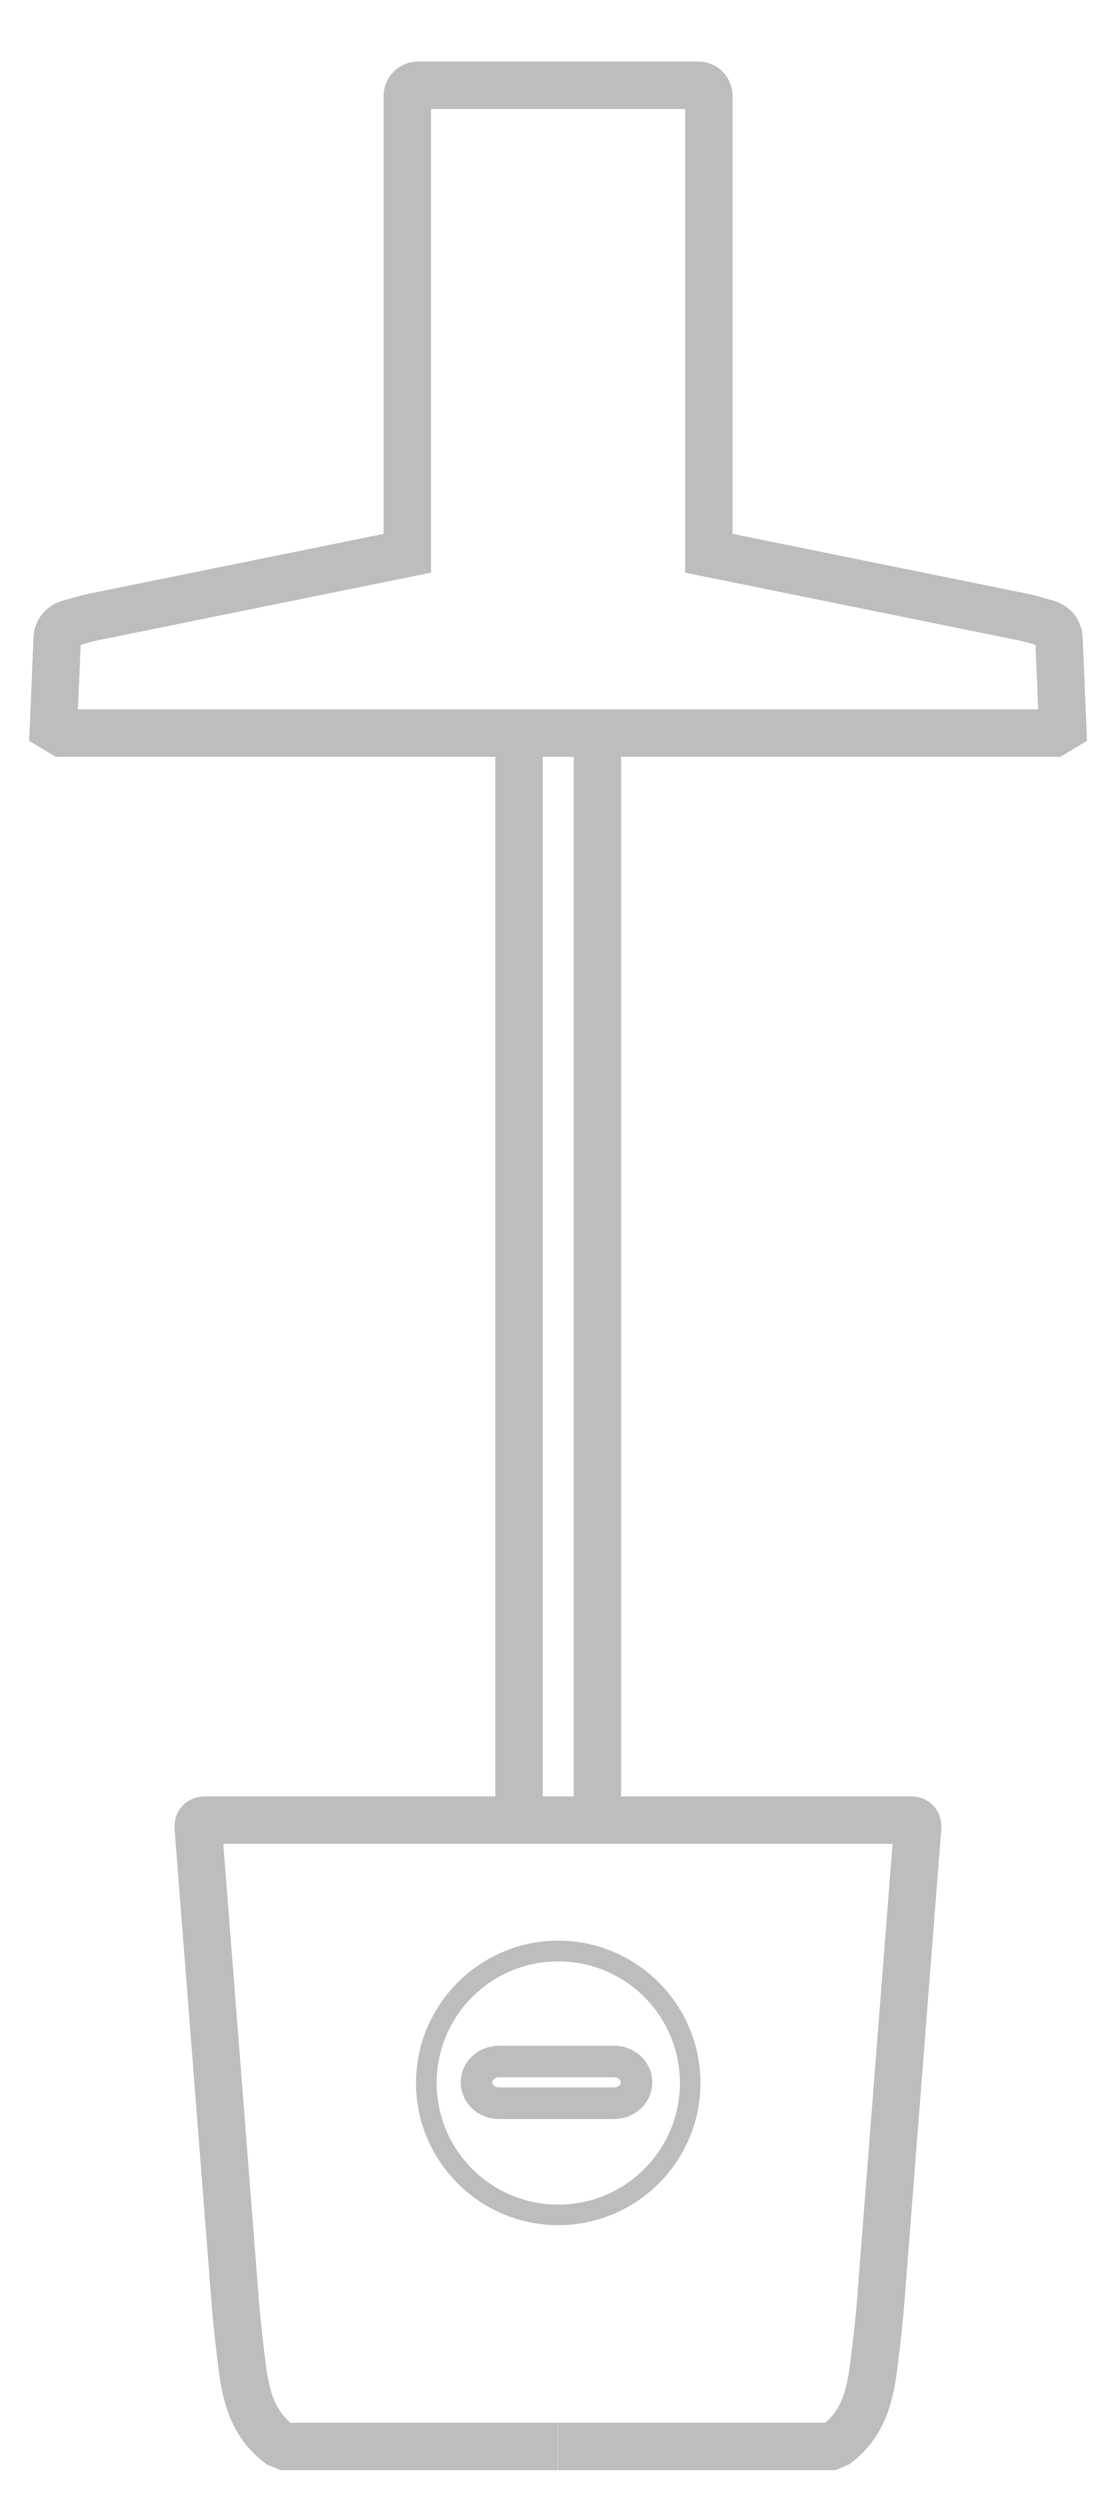 <?xml version="1.0" encoding="utf-8"?>
<!-- Generator: Adobe Illustrator 16.0.0, SVG Export Plug-In . SVG Version: 6.00 Build 0)  -->
<!DOCTYPE svg PUBLIC "-//W3C//DTD SVG 1.1//EN" "http://www.w3.org/Graphics/SVG/1.1/DTD/svg11.dtd">
<svg version="1.1" id="圖層_1" xmlns="http://www.w3.org/2000/svg" xmlns:xlink="http://www.w3.org/1999/xlink" x="0px" y="0px"
	 width="18.125px" height="40.875px" viewBox="0 0 18.125 40.875" enable-background="new 0 0 18.125 40.875" xml:space="preserve">
<g>
	<line fill="none" stroke="#BEBDBC" stroke-width="0.776" stroke-miterlimit="10" x1="9.772" y1="11.987" x2="9.772" y2="29.759"/>
	<path fill="none" stroke="#BEBDBC" stroke-width="0.776" stroke-miterlimit="10" d="M9.126,40H4.667l-0.106-0.044
		c-0.441-0.339-0.519-0.794-0.574-1.08c-0.023-0.122-0.11-0.858-0.133-1.166l-0.612-7.835c0-0.079,0.036-0.116,0.113-0.116H14.9
		c0.075,0,0.112,0.037,0.112,0.116l-0.016,0.192l-0.596,7.643c-0.024,0.308-0.111,1.044-0.134,1.166
		c-0.055,0.286-0.132,0.741-0.573,1.08L13.588,40H9.13"/>
	<path fill="#BEBDBC" d="M9.132,32.069c1.099,0,1.99,0.889,1.99,1.989c0,1.097-0.892,1.988-1.99,1.988s-1.989-0.892-1.989-1.988
		C7.143,32.958,8.033,32.069,9.132,32.069 M9.132,31.73c-1.282,0-2.327,1.045-2.327,2.328c0,1.282,1.045,2.324,2.327,2.324
		c1.283,0,2.326-1.042,2.326-2.324C11.458,32.775,10.415,31.73,9.132,31.73"/>
	<line fill="none" stroke="#BEBDBC" stroke-width="0.776" stroke-miterlimit="10" x1="8.49" y1="11.987" x2="8.49" y2="29.759"/>
	<path fill="none" stroke="#BEBDBC" stroke-width="0.776" stroke-miterlimit="10" d="M6.837,1.394c-0.096,0-0.174,0.078-0.174,0.173
		v7.479l-5.169,1.049c-0.067,0.017-0.135,0.033-0.202,0.053c-0.052,0.015-0.17,0.049-0.17,0.049
		c-0.107,0.031-0.183,0.128-0.186,0.24l-0.062,1.462l0.147,0.088h0h16.216h0.001l0.146-0.088l-0.061-1.462
		c-0.005-0.111-0.079-0.208-0.187-0.24c0,0-0.117-0.034-0.17-0.049c-0.066-0.02-0.135-0.036-0.201-0.053l-5.17-1.049V1.567
		c0-0.096-0.078-0.173-0.173-0.173H6.837z"/>
	<path fill="none" stroke="#BEBDBC" stroke-width="0.517" stroke-miterlimit="10" d="M8.161,33.706L8.161,33.706
		c-0.203,0.001-0.366,0.153-0.366,0.342c0,0.188,0.165,0.34,0.366,0.34h1.886c0.201,0,0.365-0.152,0.365-0.34
		c0.001-0.188-0.162-0.341-0.364-0.342h-0.001H8.161z"/>
</g>
</svg>
